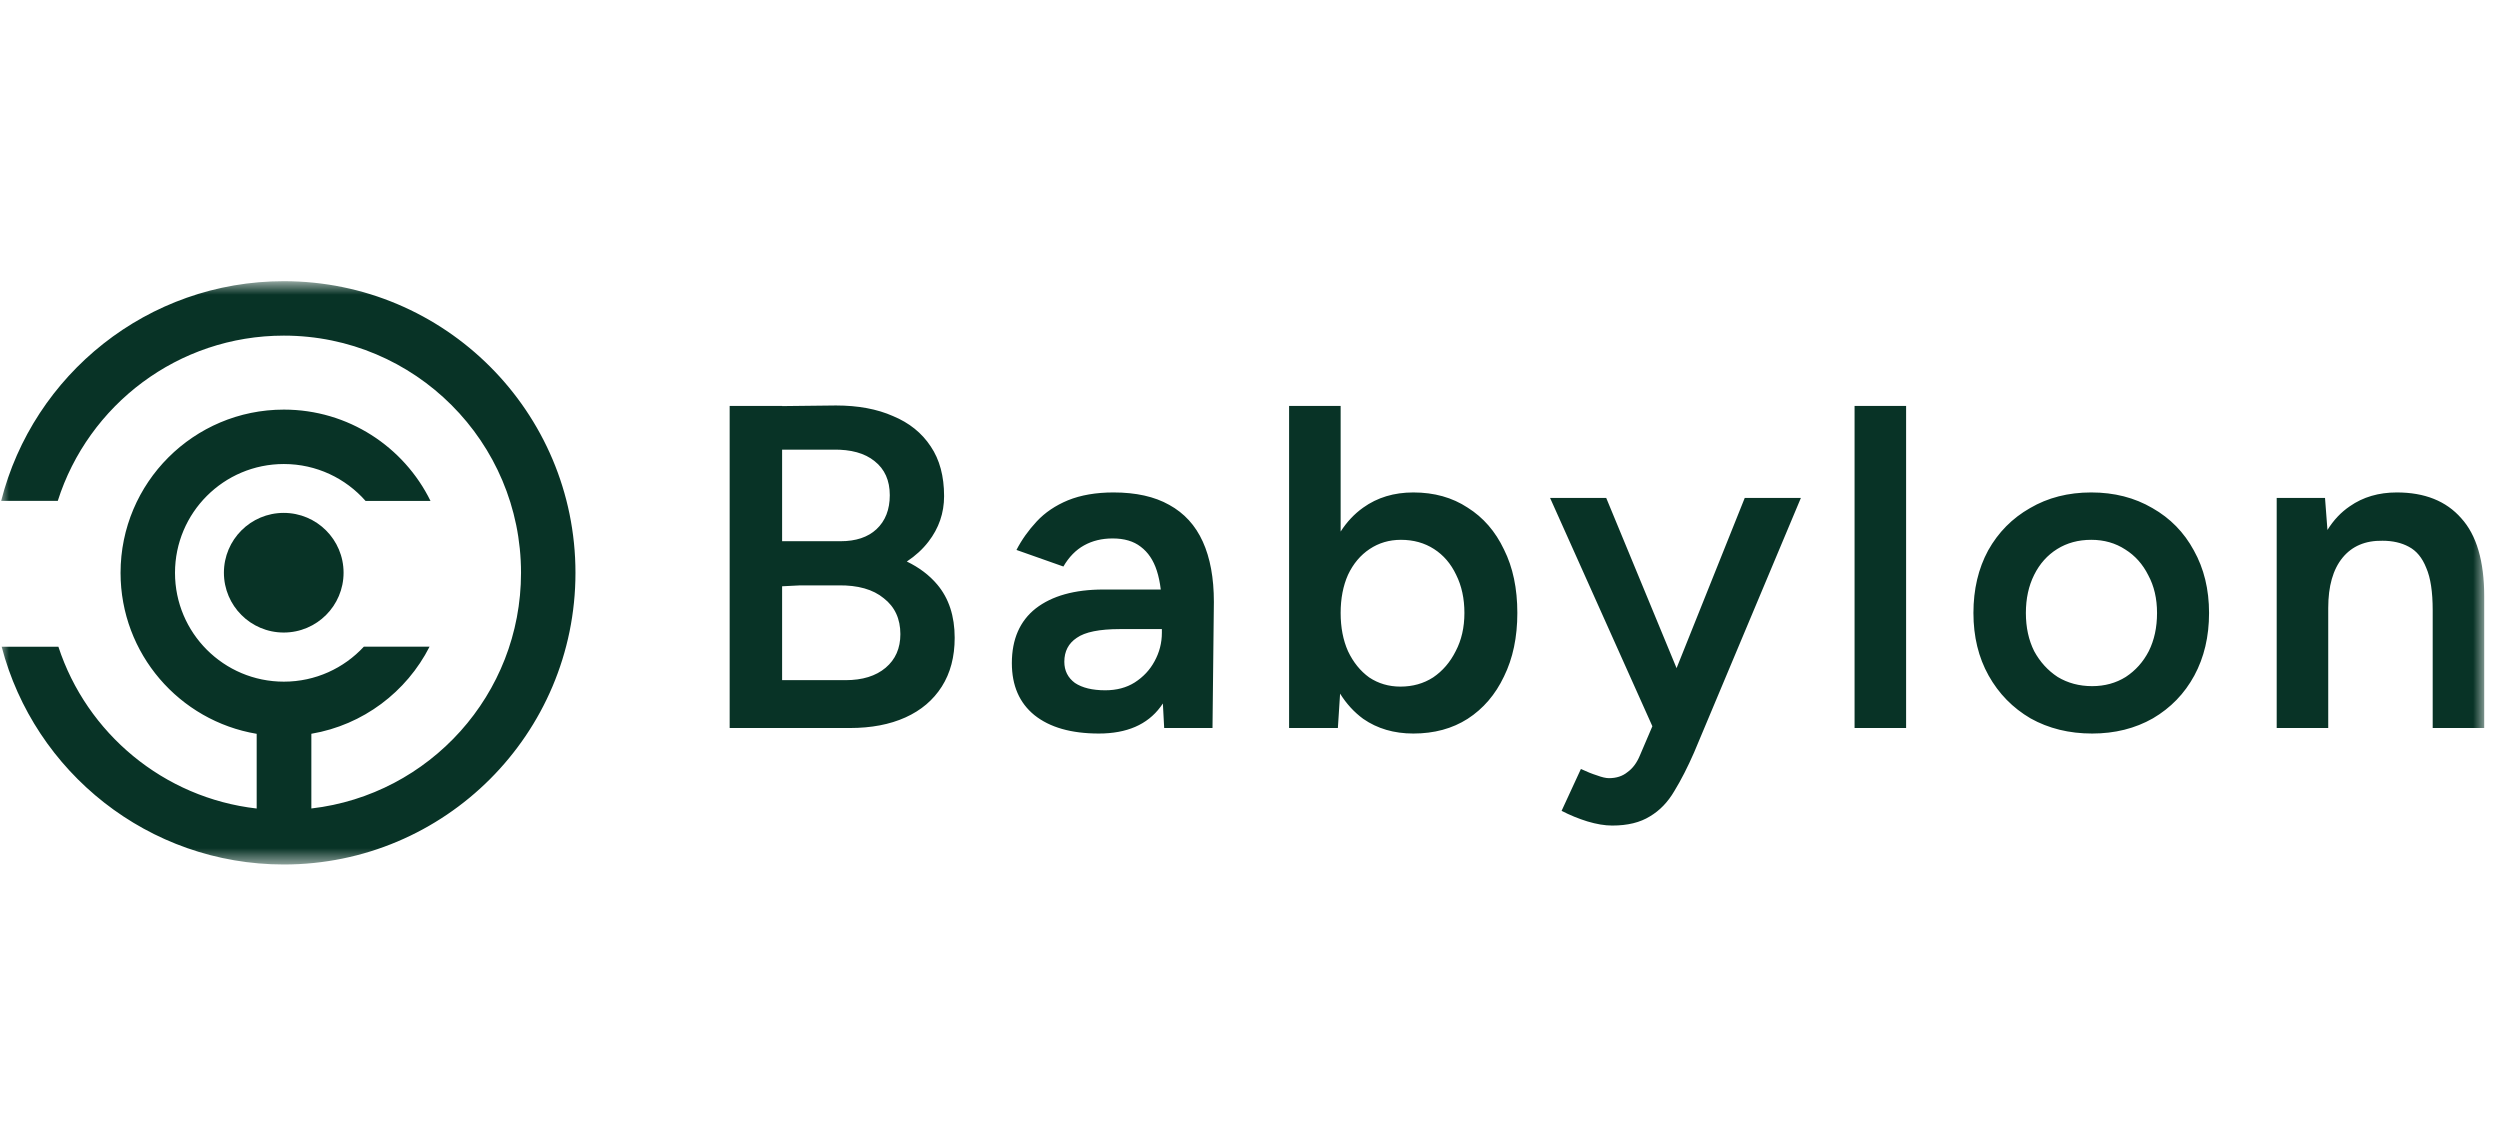 <svg width="140" height="64" viewBox="0 0 140 64" fill="none" xmlns="http://www.w3.org/2000/svg">
<g clip-path="url(#clip0_1067_28098)">
<mask id="mask0_1067_28098" style="mask-type:luminance" maskUnits="userSpaceOnUse" x="0" y="15" width="140" height="34">
<path d="M139.223 15.746H0V48.413H139.223V15.746Z" fill="white"/>
</mask>
<g mask="url(#mask0_1067_28098)">
<path fill-rule="evenodd" clip-rule="evenodd" d="M3.235 28.05C4.941 22.683 9.964 18.795 15.895 18.795C23.231 18.795 29.177 24.743 29.177 32.079C29.177 38.895 24.046 44.511 17.436 45.275V41.091C20.333 40.6 22.767 38.747 24.055 36.215H20.375C19.261 37.419 17.667 38.173 15.896 38.173C12.529 38.173 9.8 35.445 9.8 32.079C9.8 28.713 12.529 25.985 15.896 25.985C17.72 25.985 19.356 26.785 20.473 28.053H24.109C22.62 25.023 19.502 22.938 15.896 22.938C10.846 22.938 6.751 27.031 6.751 32.079C6.751 36.609 10.048 40.37 14.374 41.094V45.277C9.157 44.682 4.857 41.064 3.27 36.217H0.093C1.925 43.234 8.306 48.412 15.895 48.412C24.914 48.412 32.226 41.099 32.226 32.079C32.226 23.059 24.914 15.746 15.895 15.746C8.266 15.746 1.859 20.978 0.065 28.05H3.235ZM47.354 38.089H43.798V32.832L44.813 32.781H46.942C48.041 32.764 48.892 33.005 49.493 33.503C50.111 33.984 50.421 34.654 50.421 35.513C50.421 36.303 50.146 36.93 49.596 37.394C49.047 37.857 48.299 38.089 47.354 38.089ZM50.782 31.445C51.266 31.125 51.67 30.754 51.993 30.334C52.577 29.578 52.869 28.728 52.869 27.783C52.869 26.666 52.62 25.739 52.121 25C51.623 24.244 50.919 23.677 50.008 23.3C49.115 22.904 48.05 22.707 46.813 22.707L43.798 22.741V22.733H40.861V40.769H47.586C48.789 40.769 49.828 40.572 50.704 40.176C51.58 39.781 52.259 39.206 52.74 38.45C53.221 37.694 53.462 36.784 53.462 35.719C53.462 34.499 53.135 33.503 52.482 32.73C52.041 32.208 51.474 31.779 50.782 31.445ZM43.798 25.18H46.658C47.655 25.163 48.428 25.378 48.978 25.825C49.545 26.271 49.828 26.907 49.828 27.731C49.828 28.538 49.579 29.174 49.081 29.638C48.6 30.085 47.93 30.308 47.071 30.308H43.798V25.18ZM65.121 39.395L65.194 40.769H67.9L67.977 33.709C67.977 32.369 67.771 31.244 67.358 30.334C66.946 29.423 66.319 28.736 65.477 28.273C64.653 27.808 63.613 27.577 62.359 27.577C61.38 27.577 60.53 27.723 59.808 28.015C59.104 28.307 58.52 28.702 58.056 29.2C57.592 29.698 57.214 30.23 56.922 30.797L59.55 31.725C59.859 31.193 60.246 30.797 60.71 30.54C61.174 30.282 61.706 30.153 62.308 30.153C62.96 30.153 63.484 30.308 63.88 30.617C64.292 30.926 64.593 31.373 64.781 31.957C64.882 32.268 64.956 32.62 65.003 33.013H61.792C60.177 33.013 58.915 33.366 58.004 34.07C57.111 34.774 56.664 35.796 56.664 37.136C56.664 38.39 57.085 39.361 57.927 40.047C58.786 40.734 59.988 41.078 61.535 41.078C63.098 41.078 64.249 40.58 64.988 39.584C65.034 39.522 65.078 39.459 65.121 39.395ZM65.065 35.435V35.229H62.72C61.569 35.229 60.762 35.392 60.298 35.719C59.834 36.028 59.602 36.475 59.602 37.059C59.602 37.557 59.8 37.952 60.195 38.244C60.607 38.519 61.174 38.656 61.895 38.656C62.531 38.656 63.081 38.51 63.544 38.218C64.026 37.909 64.395 37.514 64.653 37.033C64.927 36.535 65.065 36.002 65.065 35.435ZM72.189 40.769V22.733H75.076V29.768C75.423 29.226 75.843 28.779 76.338 28.427C77.128 27.86 78.065 27.577 79.147 27.577C80.315 27.577 81.329 27.86 82.188 28.427C83.064 28.977 83.742 29.758 84.223 30.772C84.722 31.768 84.971 32.953 84.971 34.327C84.971 35.684 84.722 36.87 84.223 37.883C83.742 38.897 83.064 39.687 82.188 40.254C81.329 40.803 80.315 41.078 79.147 41.078C78.065 41.078 77.128 40.803 76.338 40.254C75.829 39.88 75.398 39.41 75.045 38.843L74.921 40.769H72.189ZM75.488 36.466C75.213 35.848 75.076 35.135 75.076 34.327C75.076 33.52 75.213 32.807 75.488 32.189C75.78 31.57 76.184 31.089 76.699 30.746C77.214 30.402 77.799 30.23 78.451 30.23C79.156 30.23 79.774 30.402 80.306 30.746C80.839 31.089 81.251 31.57 81.544 32.189C81.853 32.807 82.007 33.52 82.007 34.327C82.007 35.135 81.844 35.848 81.518 36.466C81.209 37.084 80.788 37.574 80.255 37.935C79.722 38.278 79.113 38.45 78.425 38.45C77.772 38.45 77.189 38.278 76.673 37.935C76.175 37.574 75.78 37.084 75.488 36.466ZM88.892 45.999C89.408 46.154 89.871 46.231 90.284 46.231C91.143 46.231 91.847 46.06 92.397 45.716C92.947 45.39 93.402 44.917 93.763 44.299C94.141 43.681 94.51 42.959 94.87 42.134L100.849 27.886H97.705L93.888 37.416L89.949 27.886H86.805L92.533 40.67L91.83 42.315C91.658 42.727 91.426 43.036 91.134 43.242C90.859 43.466 90.516 43.577 90.103 43.577C89.932 43.577 89.708 43.526 89.433 43.423C89.159 43.337 88.858 43.217 88.531 43.062L87.449 45.407C87.912 45.647 88.395 45.845 88.892 45.999ZM103.856 40.769V22.733H106.742V40.769H103.856ZM113.708 40.228C114.72 40.795 115.872 41.078 117.161 41.078C118.431 41.078 119.566 40.795 120.562 40.228C121.558 39.644 122.332 38.845 122.882 37.832C123.43 36.818 123.707 35.65 123.707 34.327C123.707 33.005 123.423 31.837 122.855 30.823C122.307 29.81 121.533 29.02 120.536 28.453C119.539 27.869 118.398 27.577 117.11 27.577C115.821 27.577 114.678 27.869 113.682 28.453C112.685 29.02 111.904 29.81 111.337 30.823C110.787 31.837 110.512 33.005 110.512 34.327C110.512 35.65 110.796 36.818 111.363 37.832C111.93 38.845 112.712 39.644 113.708 40.228ZM119.042 37.909C118.492 38.252 117.865 38.424 117.161 38.424C116.44 38.424 115.795 38.252 115.228 37.909C114.678 37.548 114.241 37.067 113.914 36.466C113.605 35.848 113.449 35.135 113.449 34.327C113.449 33.52 113.605 32.807 113.914 32.189C114.223 31.57 114.653 31.089 115.202 30.746C115.752 30.402 116.387 30.23 117.11 30.23C117.83 30.23 118.466 30.411 119.017 30.772C119.566 31.115 119.995 31.596 120.304 32.215C120.63 32.816 120.794 33.52 120.794 34.327C120.794 35.135 120.64 35.848 120.331 36.466C120.021 37.067 119.592 37.548 119.042 37.909ZM127.495 27.886H130.201L130.337 29.678C130.679 29.127 131.097 28.684 131.591 28.35C132.331 27.834 133.207 27.577 134.221 27.577C135.784 27.577 136.986 28.058 137.829 29.02C138.688 29.964 139.116 31.424 139.116 33.4V40.769H136.231V34.173C136.231 33.142 136.111 32.352 135.87 31.802C135.647 31.235 135.32 30.84 134.891 30.617C134.478 30.394 133.988 30.282 133.422 30.282C132.459 30.265 131.713 30.583 131.18 31.235C130.648 31.888 130.381 32.824 130.381 34.044V40.769H127.495V27.886Z" fill="#083326"/>
<path d="M19.24 32.072C19.24 33.922 17.74 35.422 15.889 35.422C14.039 35.422 12.539 33.922 12.539 32.072C12.539 30.222 14.039 28.722 15.889 28.722C17.74 28.722 19.24 30.222 19.24 32.072Z" fill="#083326"/>
</g>
</g>
<defs>
<clipPath id="clip0_1067_28098">
<rect width="140" height="33.6" fill="white" transform="translate(0 15)"/>
</clipPath>
</defs>
</svg>
